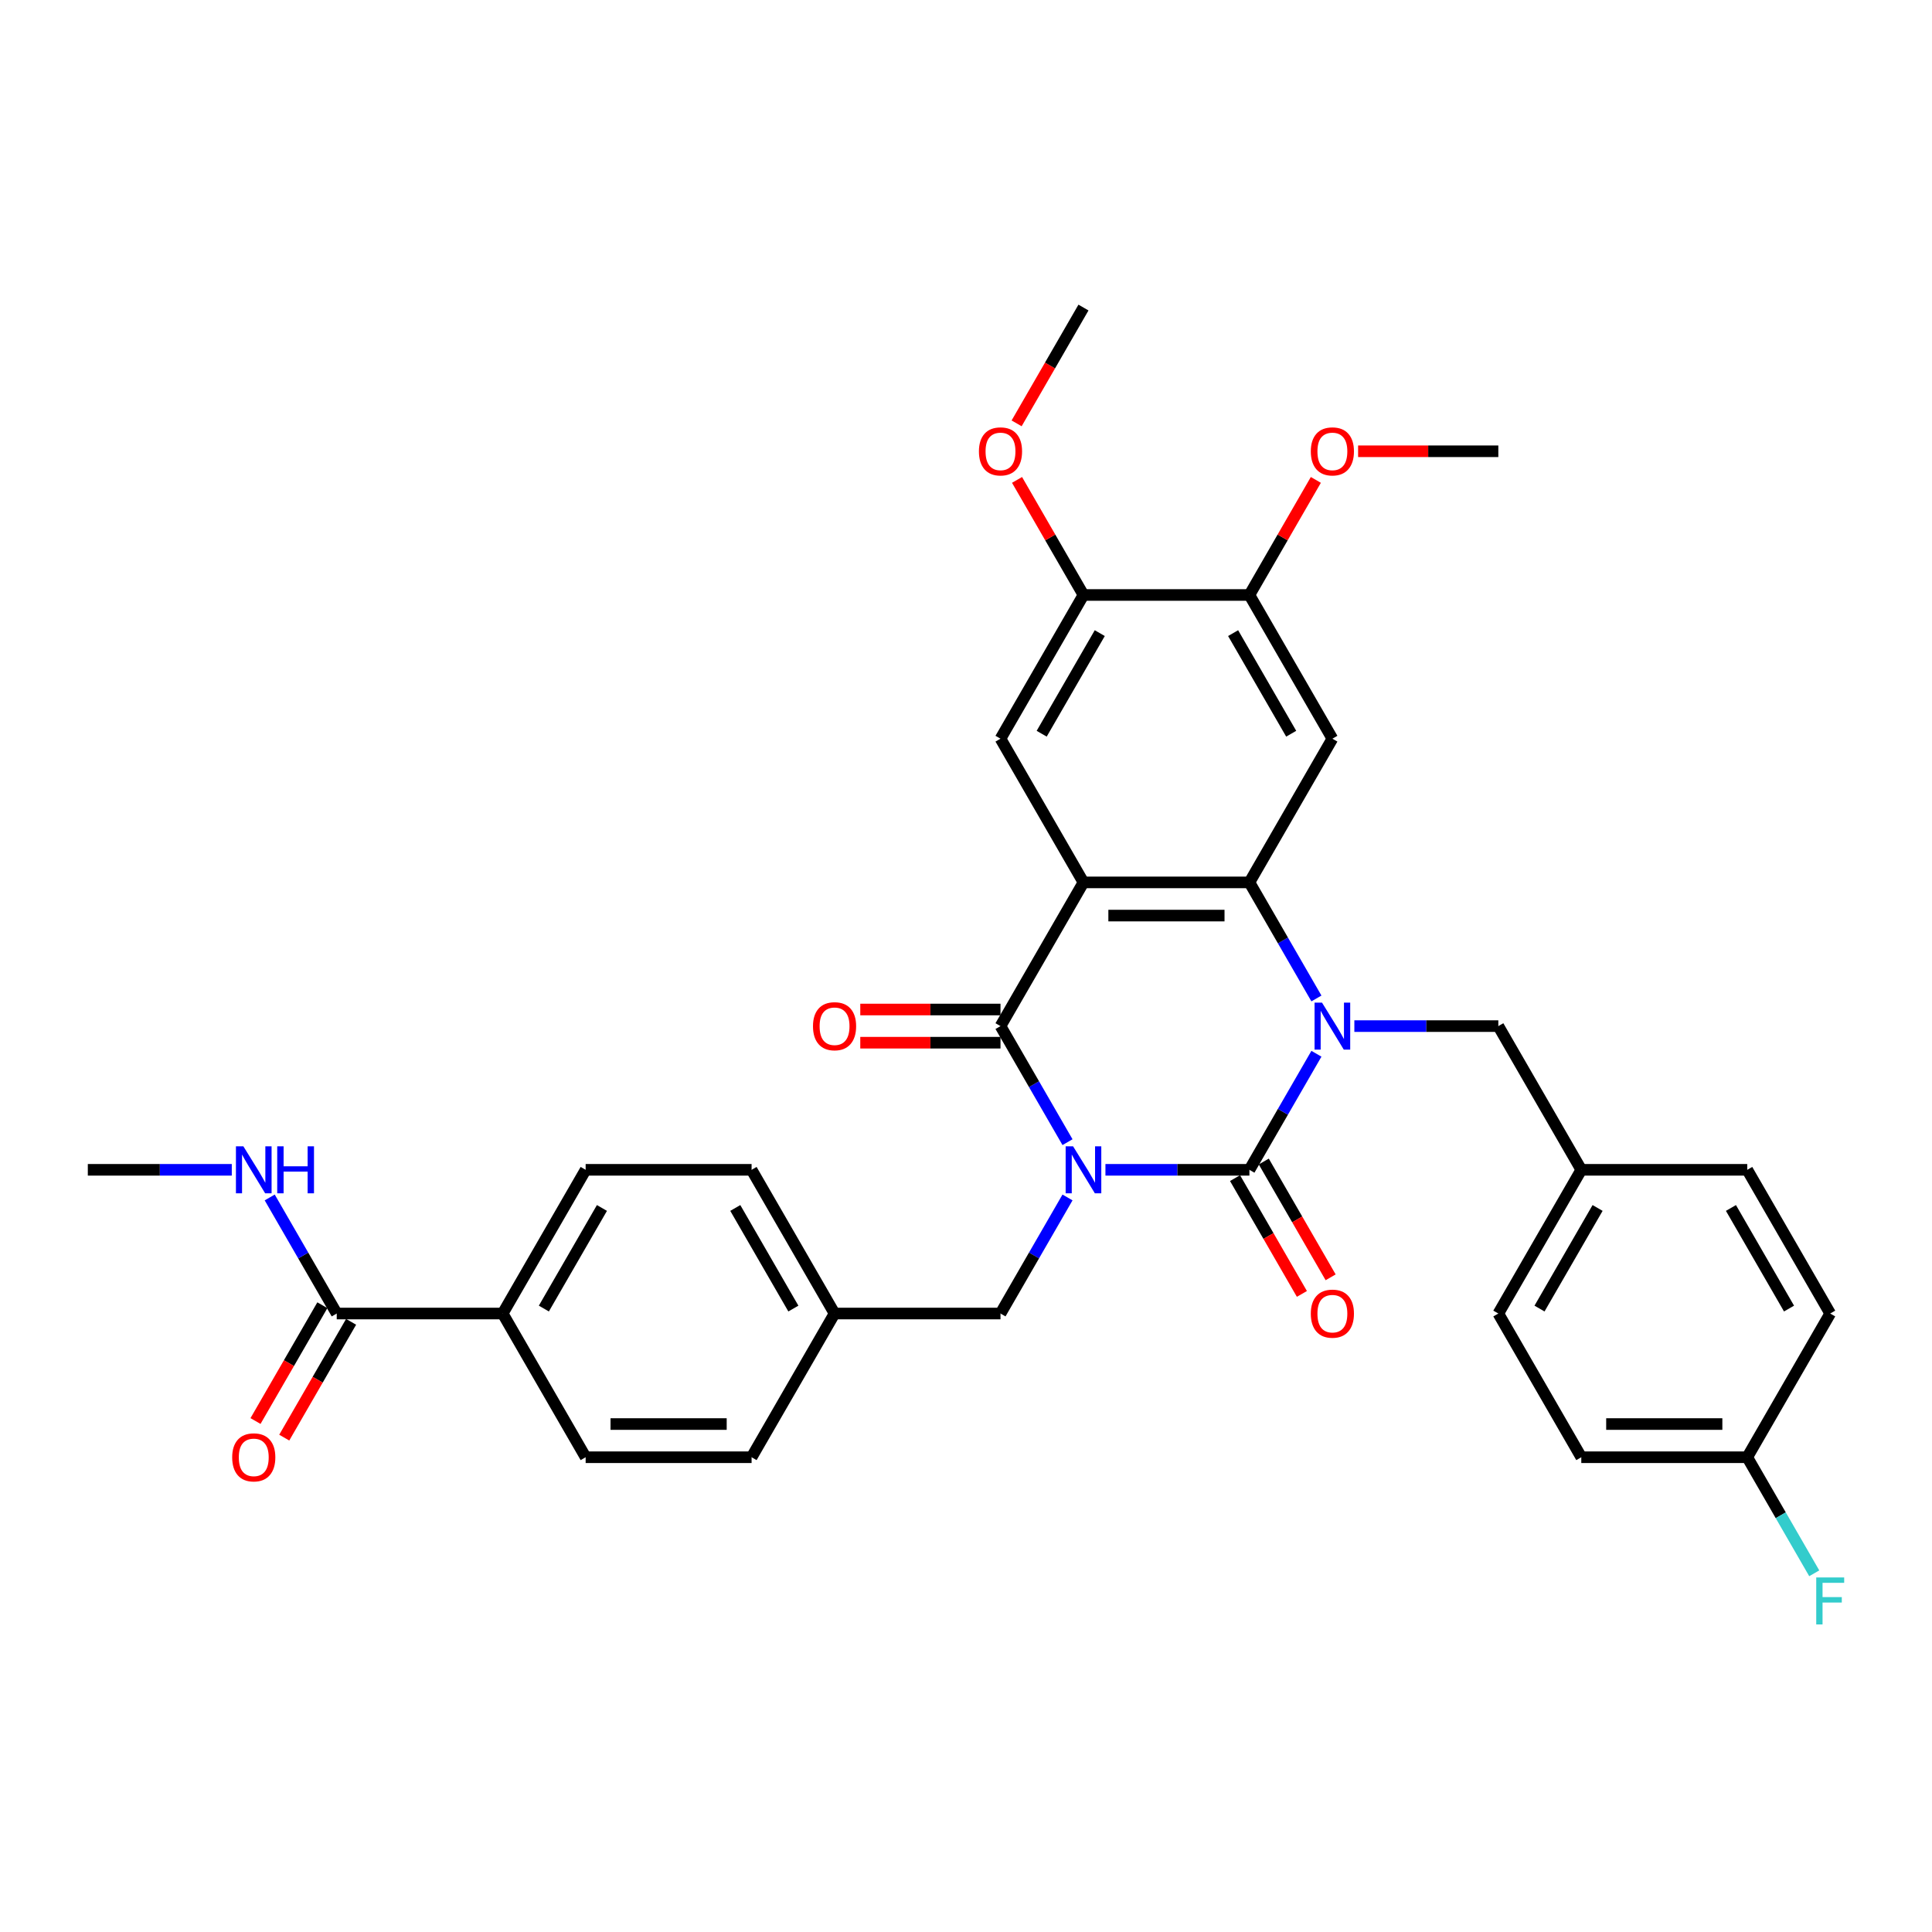 <?xml version='1.0' encoding='iso-8859-1'?>
<svg version='1.1' baseProfile='full'
              xmlns='http://www.w3.org/2000/svg'
                      xmlns:rdkit='http://www.rdkit.org/xml'
                      xmlns:xlink='http://www.w3.org/1999/xlink'
                  xml:space='preserve'
width='1000px' height='1000px' viewBox='0 0 1000 1000'>
<!-- END OF HEADER -->
<rect style='opacity:1.0;fill:#FFFFFF;stroke:none' width='1000' height='1000' x='0' y='0'> </rect>
<path class='bond-0' d='M 572.174,605.495 L 609.434,605.495' style='fill:none;fill-rule:evenodd;stroke:#0000FF;stroke-width:6px;stroke-linecap:butt;stroke-linejoin:miter;stroke-opacity:1' />
<path class='bond-0' d='M 609.434,605.495 L 646.694,605.495' style='fill:none;fill-rule:evenodd;stroke:#000000;stroke-width:6px;stroke-linecap:butt;stroke-linejoin:miter;stroke-opacity:1' />
<path class='bond-3' d='M 552.541,591.185 L 535.199,561.148' style='fill:none;fill-rule:evenodd;stroke:#0000FF;stroke-width:6px;stroke-linecap:butt;stroke-linejoin:miter;stroke-opacity:1' />
<path class='bond-3' d='M 535.199,561.148 L 517.857,531.111' style='fill:none;fill-rule:evenodd;stroke:#000000;stroke-width:6px;stroke-linecap:butt;stroke-linejoin:miter;stroke-opacity:1' />
<path class='bond-7' d='M 552.541,619.804 L 535.199,649.842' style='fill:none;fill-rule:evenodd;stroke:#0000FF;stroke-width:6px;stroke-linecap:butt;stroke-linejoin:miter;stroke-opacity:1' />
<path class='bond-7' d='M 535.199,649.842 L 517.857,679.879' style='fill:none;fill-rule:evenodd;stroke:#000000;stroke-width:6px;stroke-linecap:butt;stroke-linejoin:miter;stroke-opacity:1' />
<path class='bond-1' d='M 646.694,605.495 L 664.036,575.458' style='fill:none;fill-rule:evenodd;stroke:#000000;stroke-width:6px;stroke-linecap:butt;stroke-linejoin:miter;stroke-opacity:1' />
<path class='bond-1' d='M 664.036,575.458 L 681.378,545.42' style='fill:none;fill-rule:evenodd;stroke:#0000FF;stroke-width:6px;stroke-linecap:butt;stroke-linejoin:miter;stroke-opacity:1' />
<path class='bond-12' d='M 639.255,609.79 L 656.558,639.758' style='fill:none;fill-rule:evenodd;stroke:#000000;stroke-width:6px;stroke-linecap:butt;stroke-linejoin:miter;stroke-opacity:1' />
<path class='bond-12' d='M 656.558,639.758 L 673.86,669.727' style='fill:none;fill-rule:evenodd;stroke:#FF0000;stroke-width:6px;stroke-linecap:butt;stroke-linejoin:miter;stroke-opacity:1' />
<path class='bond-12' d='M 654.132,601.2 L 671.435,631.169' style='fill:none;fill-rule:evenodd;stroke:#000000;stroke-width:6px;stroke-linecap:butt;stroke-linejoin:miter;stroke-opacity:1' />
<path class='bond-12' d='M 671.435,631.169 L 688.737,661.138' style='fill:none;fill-rule:evenodd;stroke:#FF0000;stroke-width:6px;stroke-linecap:butt;stroke-linejoin:miter;stroke-opacity:1' />
<path class='bond-11' d='M 701.011,531.111 L 738.271,531.111' style='fill:none;fill-rule:evenodd;stroke:#0000FF;stroke-width:6px;stroke-linecap:butt;stroke-linejoin:miter;stroke-opacity:1' />
<path class='bond-11' d='M 738.271,531.111 L 775.531,531.111' style='fill:none;fill-rule:evenodd;stroke:#000000;stroke-width:6px;stroke-linecap:butt;stroke-linejoin:miter;stroke-opacity:1' />
<path class='bond-34' d='M 681.378,516.801 L 664.036,486.764' style='fill:none;fill-rule:evenodd;stroke:#0000FF;stroke-width:6px;stroke-linecap:butt;stroke-linejoin:miter;stroke-opacity:1' />
<path class='bond-34' d='M 664.036,486.764 L 646.694,456.727' style='fill:none;fill-rule:evenodd;stroke:#000000;stroke-width:6px;stroke-linecap:butt;stroke-linejoin:miter;stroke-opacity:1' />
<path class='bond-2' d='M 560.802,456.727 L 517.857,531.111' style='fill:none;fill-rule:evenodd;stroke:#000000;stroke-width:6px;stroke-linecap:butt;stroke-linejoin:miter;stroke-opacity:1' />
<path class='bond-4' d='M 560.802,456.727 L 646.694,456.727' style='fill:none;fill-rule:evenodd;stroke:#000000;stroke-width:6px;stroke-linecap:butt;stroke-linejoin:miter;stroke-opacity:1' />
<path class='bond-4' d='M 573.686,473.905 L 633.81,473.905' style='fill:none;fill-rule:evenodd;stroke:#000000;stroke-width:6px;stroke-linecap:butt;stroke-linejoin:miter;stroke-opacity:1' />
<path class='bond-6' d='M 560.802,456.727 L 517.857,382.343' style='fill:none;fill-rule:evenodd;stroke:#000000;stroke-width:6px;stroke-linecap:butt;stroke-linejoin:miter;stroke-opacity:1' />
<path class='bond-13' d='M 517.857,522.522 L 481.568,522.522' style='fill:none;fill-rule:evenodd;stroke:#000000;stroke-width:6px;stroke-linecap:butt;stroke-linejoin:miter;stroke-opacity:1' />
<path class='bond-13' d='M 481.568,522.522 L 445.279,522.522' style='fill:none;fill-rule:evenodd;stroke:#FF0000;stroke-width:6px;stroke-linecap:butt;stroke-linejoin:miter;stroke-opacity:1' />
<path class='bond-13' d='M 517.857,539.7 L 481.568,539.7' style='fill:none;fill-rule:evenodd;stroke:#000000;stroke-width:6px;stroke-linecap:butt;stroke-linejoin:miter;stroke-opacity:1' />
<path class='bond-13' d='M 481.568,539.7 L 445.279,539.7' style='fill:none;fill-rule:evenodd;stroke:#FF0000;stroke-width:6px;stroke-linecap:butt;stroke-linejoin:miter;stroke-opacity:1' />
<path class='bond-5' d='M 646.694,456.727 L 689.639,382.343' style='fill:none;fill-rule:evenodd;stroke:#000000;stroke-width:6px;stroke-linecap:butt;stroke-linejoin:miter;stroke-opacity:1' />
<path class='bond-36' d='M 689.639,382.343 L 646.694,307.959' style='fill:none;fill-rule:evenodd;stroke:#000000;stroke-width:6px;stroke-linecap:butt;stroke-linejoin:miter;stroke-opacity:1' />
<path class='bond-36' d='M 668.321,379.774 L 638.259,327.705' style='fill:none;fill-rule:evenodd;stroke:#000000;stroke-width:6px;stroke-linecap:butt;stroke-linejoin:miter;stroke-opacity:1' />
<path class='bond-10' d='M 517.857,382.343 L 560.802,307.959' style='fill:none;fill-rule:evenodd;stroke:#000000;stroke-width:6px;stroke-linecap:butt;stroke-linejoin:miter;stroke-opacity:1' />
<path class='bond-10' d='M 539.175,379.774 L 569.237,327.705' style='fill:none;fill-rule:evenodd;stroke:#000000;stroke-width:6px;stroke-linecap:butt;stroke-linejoin:miter;stroke-opacity:1' />
<path class='bond-19' d='M 517.857,679.879 L 431.965,679.879' style='fill:none;fill-rule:evenodd;stroke:#000000;stroke-width:6px;stroke-linecap:butt;stroke-linejoin:miter;stroke-opacity:1' />
<path class='bond-8' d='M 646.694,307.959 L 560.802,307.959' style='fill:none;fill-rule:evenodd;stroke:#000000;stroke-width:6px;stroke-linecap:butt;stroke-linejoin:miter;stroke-opacity:1' />
<path class='bond-22' d='M 646.694,307.959 L 663.887,278.179' style='fill:none;fill-rule:evenodd;stroke:#000000;stroke-width:6px;stroke-linecap:butt;stroke-linejoin:miter;stroke-opacity:1' />
<path class='bond-22' d='M 663.887,278.179 L 681.08,248.4' style='fill:none;fill-rule:evenodd;stroke:#FF0000;stroke-width:6px;stroke-linecap:butt;stroke-linejoin:miter;stroke-opacity:1' />
<path class='bond-9' d='M 174.292,679.879 L 260.183,679.879' style='fill:none;fill-rule:evenodd;stroke:#000000;stroke-width:6px;stroke-linecap:butt;stroke-linejoin:miter;stroke-opacity:1' />
<path class='bond-15' d='M 166.853,675.584 L 149.551,705.553' style='fill:none;fill-rule:evenodd;stroke:#000000;stroke-width:6px;stroke-linecap:butt;stroke-linejoin:miter;stroke-opacity:1' />
<path class='bond-15' d='M 149.551,705.553 L 132.248,735.522' style='fill:none;fill-rule:evenodd;stroke:#FF0000;stroke-width:6px;stroke-linecap:butt;stroke-linejoin:miter;stroke-opacity:1' />
<path class='bond-15' d='M 181.73,684.174 L 164.428,714.142' style='fill:none;fill-rule:evenodd;stroke:#000000;stroke-width:6px;stroke-linecap:butt;stroke-linejoin:miter;stroke-opacity:1' />
<path class='bond-15' d='M 164.428,714.142 L 147.125,744.111' style='fill:none;fill-rule:evenodd;stroke:#FF0000;stroke-width:6px;stroke-linecap:butt;stroke-linejoin:miter;stroke-opacity:1' />
<path class='bond-16' d='M 174.292,679.879 L 156.949,649.842' style='fill:none;fill-rule:evenodd;stroke:#000000;stroke-width:6px;stroke-linecap:butt;stroke-linejoin:miter;stroke-opacity:1' />
<path class='bond-16' d='M 156.949,649.842 L 139.607,619.804' style='fill:none;fill-rule:evenodd;stroke:#0000FF;stroke-width:6px;stroke-linecap:butt;stroke-linejoin:miter;stroke-opacity:1' />
<path class='bond-23' d='M 560.802,307.959 L 543.609,278.179' style='fill:none;fill-rule:evenodd;stroke:#000000;stroke-width:6px;stroke-linecap:butt;stroke-linejoin:miter;stroke-opacity:1' />
<path class='bond-23' d='M 543.609,278.179 L 526.416,248.4' style='fill:none;fill-rule:evenodd;stroke:#FF0000;stroke-width:6px;stroke-linecap:butt;stroke-linejoin:miter;stroke-opacity:1' />
<path class='bond-20' d='M 775.531,531.111 L 818.476,605.495' style='fill:none;fill-rule:evenodd;stroke:#000000;stroke-width:6px;stroke-linecap:butt;stroke-linejoin:miter;stroke-opacity:1' />
<path class='bond-14' d='M 260.183,679.879 L 303.129,605.495' style='fill:none;fill-rule:evenodd;stroke:#000000;stroke-width:6px;stroke-linecap:butt;stroke-linejoin:miter;stroke-opacity:1' />
<path class='bond-14' d='M 281.502,677.311 L 311.563,625.242' style='fill:none;fill-rule:evenodd;stroke:#000000;stroke-width:6px;stroke-linecap:butt;stroke-linejoin:miter;stroke-opacity:1' />
<path class='bond-35' d='M 260.183,679.879 L 303.129,754.263' style='fill:none;fill-rule:evenodd;stroke:#000000;stroke-width:6px;stroke-linecap:butt;stroke-linejoin:miter;stroke-opacity:1' />
<path class='bond-31' d='M 119.974,605.495 L 82.714,605.495' style='fill:none;fill-rule:evenodd;stroke:#0000FF;stroke-width:6px;stroke-linecap:butt;stroke-linejoin:miter;stroke-opacity:1' />
<path class='bond-31' d='M 82.714,605.495 L 45.455,605.495' style='fill:none;fill-rule:evenodd;stroke:#000000;stroke-width:6px;stroke-linecap:butt;stroke-linejoin:miter;stroke-opacity:1' />
<path class='bond-17' d='M 303.129,754.263 L 389.02,754.263' style='fill:none;fill-rule:evenodd;stroke:#000000;stroke-width:6px;stroke-linecap:butt;stroke-linejoin:miter;stroke-opacity:1' />
<path class='bond-17' d='M 316.012,737.085 L 376.136,737.085' style='fill:none;fill-rule:evenodd;stroke:#000000;stroke-width:6px;stroke-linecap:butt;stroke-linejoin:miter;stroke-opacity:1' />
<path class='bond-18' d='M 303.129,605.495 L 389.02,605.495' style='fill:none;fill-rule:evenodd;stroke:#000000;stroke-width:6px;stroke-linecap:butt;stroke-linejoin:miter;stroke-opacity:1' />
<path class='bond-24' d='M 431.965,679.879 L 389.02,754.263' style='fill:none;fill-rule:evenodd;stroke:#000000;stroke-width:6px;stroke-linecap:butt;stroke-linejoin:miter;stroke-opacity:1' />
<path class='bond-25' d='M 431.965,679.879 L 389.02,605.495' style='fill:none;fill-rule:evenodd;stroke:#000000;stroke-width:6px;stroke-linecap:butt;stroke-linejoin:miter;stroke-opacity:1' />
<path class='bond-25' d='M 410.647,677.311 L 380.585,625.242' style='fill:none;fill-rule:evenodd;stroke:#000000;stroke-width:6px;stroke-linecap:butt;stroke-linejoin:miter;stroke-opacity:1' />
<path class='bond-27' d='M 818.476,605.495 L 904.368,605.495' style='fill:none;fill-rule:evenodd;stroke:#000000;stroke-width:6px;stroke-linecap:butt;stroke-linejoin:miter;stroke-opacity:1' />
<path class='bond-28' d='M 818.476,605.495 L 775.531,679.879' style='fill:none;fill-rule:evenodd;stroke:#000000;stroke-width:6px;stroke-linecap:butt;stroke-linejoin:miter;stroke-opacity:1' />
<path class='bond-28' d='M 826.911,625.242 L 796.849,677.311' style='fill:none;fill-rule:evenodd;stroke:#000000;stroke-width:6px;stroke-linecap:butt;stroke-linejoin:miter;stroke-opacity:1' />
<path class='bond-21' d='M 904.368,754.263 L 818.476,754.263' style='fill:none;fill-rule:evenodd;stroke:#000000;stroke-width:6px;stroke-linecap:butt;stroke-linejoin:miter;stroke-opacity:1' />
<path class='bond-21' d='M 891.484,737.085 L 831.36,737.085' style='fill:none;fill-rule:evenodd;stroke:#000000;stroke-width:6px;stroke-linecap:butt;stroke-linejoin:miter;stroke-opacity:1' />
<path class='bond-26' d='M 904.368,754.263 L 921.71,784.3' style='fill:none;fill-rule:evenodd;stroke:#000000;stroke-width:6px;stroke-linecap:butt;stroke-linejoin:miter;stroke-opacity:1' />
<path class='bond-26' d='M 921.71,784.3 L 939.052,814.338' style='fill:none;fill-rule:evenodd;stroke:#33CCCC;stroke-width:6px;stroke-linecap:butt;stroke-linejoin:miter;stroke-opacity:1' />
<path class='bond-37' d='M 904.368,754.263 L 947.313,679.879' style='fill:none;fill-rule:evenodd;stroke:#000000;stroke-width:6px;stroke-linecap:butt;stroke-linejoin:miter;stroke-opacity:1' />
<path class='bond-32' d='M 702.953,233.575 L 739.242,233.575' style='fill:none;fill-rule:evenodd;stroke:#FF0000;stroke-width:6px;stroke-linecap:butt;stroke-linejoin:miter;stroke-opacity:1' />
<path class='bond-32' d='M 739.242,233.575 L 775.531,233.575' style='fill:none;fill-rule:evenodd;stroke:#000000;stroke-width:6px;stroke-linecap:butt;stroke-linejoin:miter;stroke-opacity:1' />
<path class='bond-33' d='M 526.198,219.128 L 543.5,189.159' style='fill:none;fill-rule:evenodd;stroke:#FF0000;stroke-width:6px;stroke-linecap:butt;stroke-linejoin:miter;stroke-opacity:1' />
<path class='bond-33' d='M 543.5,189.159 L 560.802,159.191' style='fill:none;fill-rule:evenodd;stroke:#000000;stroke-width:6px;stroke-linecap:butt;stroke-linejoin:miter;stroke-opacity:1' />
<path class='bond-30' d='M 904.368,605.495 L 947.313,679.879' style='fill:none;fill-rule:evenodd;stroke:#000000;stroke-width:6px;stroke-linecap:butt;stroke-linejoin:miter;stroke-opacity:1' />
<path class='bond-30' d='M 895.933,625.242 L 925.995,677.311' style='fill:none;fill-rule:evenodd;stroke:#000000;stroke-width:6px;stroke-linecap:butt;stroke-linejoin:miter;stroke-opacity:1' />
<path class='bond-29' d='M 775.531,679.879 L 818.476,754.263' style='fill:none;fill-rule:evenodd;stroke:#000000;stroke-width:6px;stroke-linecap:butt;stroke-linejoin:miter;stroke-opacity:1' />
<path  class='atom-0' d='M 555.426 593.333
L 563.396 606.216
Q 564.187 607.488, 565.458 609.79
Q 566.729 612.091, 566.798 612.229
L 566.798 593.333
L 570.027 593.333
L 570.027 617.657
L 566.695 617.657
L 558.14 603.571
Q 557.143 601.922, 556.078 600.032
Q 555.048 598.143, 554.739 597.559
L 554.739 617.657
L 551.578 617.657
L 551.578 593.333
L 555.426 593.333
' fill='#0000FF'/>
<path  class='atom-2' d='M 684.263 518.949
L 692.233 531.832
Q 693.024 533.104, 694.295 535.405
Q 695.566 537.707, 695.635 537.845
L 695.635 518.949
L 698.864 518.949
L 698.864 543.273
L 695.532 543.273
L 686.977 529.187
Q 685.98 527.538, 684.915 525.648
Q 683.885 523.759, 683.576 523.175
L 683.576 543.273
L 680.415 543.273
L 680.415 518.949
L 684.263 518.949
' fill='#0000FF'/>
<path  class='atom-13' d='M 678.474 679.948
Q 678.474 674.107, 681.36 670.843
Q 684.245 667.579, 689.639 667.579
Q 695.033 667.579, 697.919 670.843
Q 700.805 674.107, 700.805 679.948
Q 700.805 685.857, 697.885 689.224
Q 694.965 692.557, 689.639 692.557
Q 684.28 692.557, 681.36 689.224
Q 678.474 685.891, 678.474 679.948
M 689.639 689.808
Q 693.35 689.808, 695.343 687.334
Q 697.37 684.826, 697.37 679.948
Q 697.37 675.172, 695.343 672.767
Q 693.35 670.328, 689.639 670.328
Q 685.929 670.328, 683.902 672.733
Q 681.909 675.138, 681.909 679.948
Q 681.909 684.861, 683.902 687.334
Q 685.929 689.808, 689.639 689.808
' fill='#FF0000'/>
<path  class='atom-14' d='M 420.8 531.18
Q 420.8 525.339, 423.686 522.075
Q 426.572 518.811, 431.965 518.811
Q 437.359 518.811, 440.245 522.075
Q 443.131 525.339, 443.131 531.18
Q 443.131 537.089, 440.211 540.456
Q 437.291 543.788, 431.965 543.788
Q 426.606 543.788, 423.686 540.456
Q 420.8 537.123, 420.8 531.18
M 431.965 541.04
Q 435.676 541.04, 437.669 538.566
Q 439.696 536.058, 439.696 531.18
Q 439.696 526.404, 437.669 523.999
Q 435.676 521.56, 431.965 521.56
Q 428.255 521.56, 426.228 523.965
Q 424.235 526.37, 424.235 531.18
Q 424.235 536.093, 426.228 538.566
Q 428.255 541.04, 431.965 541.04
' fill='#FF0000'/>
<path  class='atom-16' d='M 120.18 754.332
Q 120.18 748.491, 123.066 745.227
Q 125.952 741.963, 131.346 741.963
Q 136.74 741.963, 139.626 745.227
Q 142.512 748.491, 142.512 754.332
Q 142.512 760.241, 139.591 763.608
Q 136.671 766.941, 131.346 766.941
Q 125.986 766.941, 123.066 763.608
Q 120.18 760.276, 120.18 754.332
M 131.346 764.192
Q 135.056 764.192, 137.049 761.718
Q 139.076 759.21, 139.076 754.332
Q 139.076 749.556, 137.049 747.151
Q 135.056 744.712, 131.346 744.712
Q 127.635 744.712, 125.608 747.117
Q 123.616 749.522, 123.616 754.332
Q 123.616 759.245, 125.608 761.718
Q 127.635 764.192, 131.346 764.192
' fill='#FF0000'/>
<path  class='atom-17' d='M 125.969 593.333
L 133.94 606.216
Q 134.73 607.488, 136.001 609.79
Q 137.272 612.091, 137.341 612.229
L 137.341 593.333
L 140.571 593.333
L 140.571 617.657
L 137.238 617.657
L 128.683 603.571
Q 127.687 601.922, 126.622 600.032
Q 125.591 598.143, 125.282 597.559
L 125.282 617.657
L 122.121 617.657
L 122.121 593.333
L 125.969 593.333
' fill='#0000FF'/>
<path  class='atom-17' d='M 143.491 593.333
L 146.789 593.333
L 146.789 603.674
L 159.226 603.674
L 159.226 593.333
L 162.524 593.333
L 162.524 617.657
L 159.226 617.657
L 159.226 606.423
L 146.789 606.423
L 146.789 617.657
L 143.491 617.657
L 143.491 593.333
' fill='#0000FF'/>
<path  class='atom-23' d='M 678.474 233.643
Q 678.474 227.803, 681.36 224.539
Q 684.245 221.275, 689.639 221.275
Q 695.033 221.275, 697.919 224.539
Q 700.805 227.803, 700.805 233.643
Q 700.805 239.553, 697.885 242.92
Q 694.965 246.252, 689.639 246.252
Q 684.28 246.252, 681.36 242.92
Q 678.474 239.587, 678.474 233.643
M 689.639 243.504
Q 693.35 243.504, 695.343 241.03
Q 697.37 238.522, 697.37 233.643
Q 697.37 228.868, 695.343 226.463
Q 693.35 224.024, 689.639 224.024
Q 685.929 224.024, 683.902 226.429
Q 681.909 228.833, 681.909 233.643
Q 681.909 238.556, 683.902 241.03
Q 685.929 243.504, 689.639 243.504
' fill='#FF0000'/>
<path  class='atom-24' d='M 506.691 233.643
Q 506.691 227.803, 509.577 224.539
Q 512.463 221.275, 517.857 221.275
Q 523.251 221.275, 526.137 224.539
Q 529.023 227.803, 529.023 233.643
Q 529.023 239.553, 526.102 242.92
Q 523.182 246.252, 517.857 246.252
Q 512.497 246.252, 509.577 242.92
Q 506.691 239.587, 506.691 233.643
M 517.857 243.504
Q 521.567 243.504, 523.56 241.03
Q 525.587 238.522, 525.587 233.643
Q 525.587 228.868, 523.56 226.463
Q 521.567 224.024, 517.857 224.024
Q 514.146 224.024, 512.119 226.429
Q 510.127 228.833, 510.127 233.643
Q 510.127 238.556, 512.119 241.03
Q 514.146 243.504, 517.857 243.504
' fill='#FF0000'/>
<path  class='atom-27' d='M 940.081 816.485
L 954.545 816.485
L 954.545 819.268
L 943.345 819.268
L 943.345 826.655
L 953.309 826.655
L 953.309 829.472
L 943.345 829.472
L 943.345 840.809
L 940.081 840.809
L 940.081 816.485
' fill='#33CCCC'/>
</svg>
